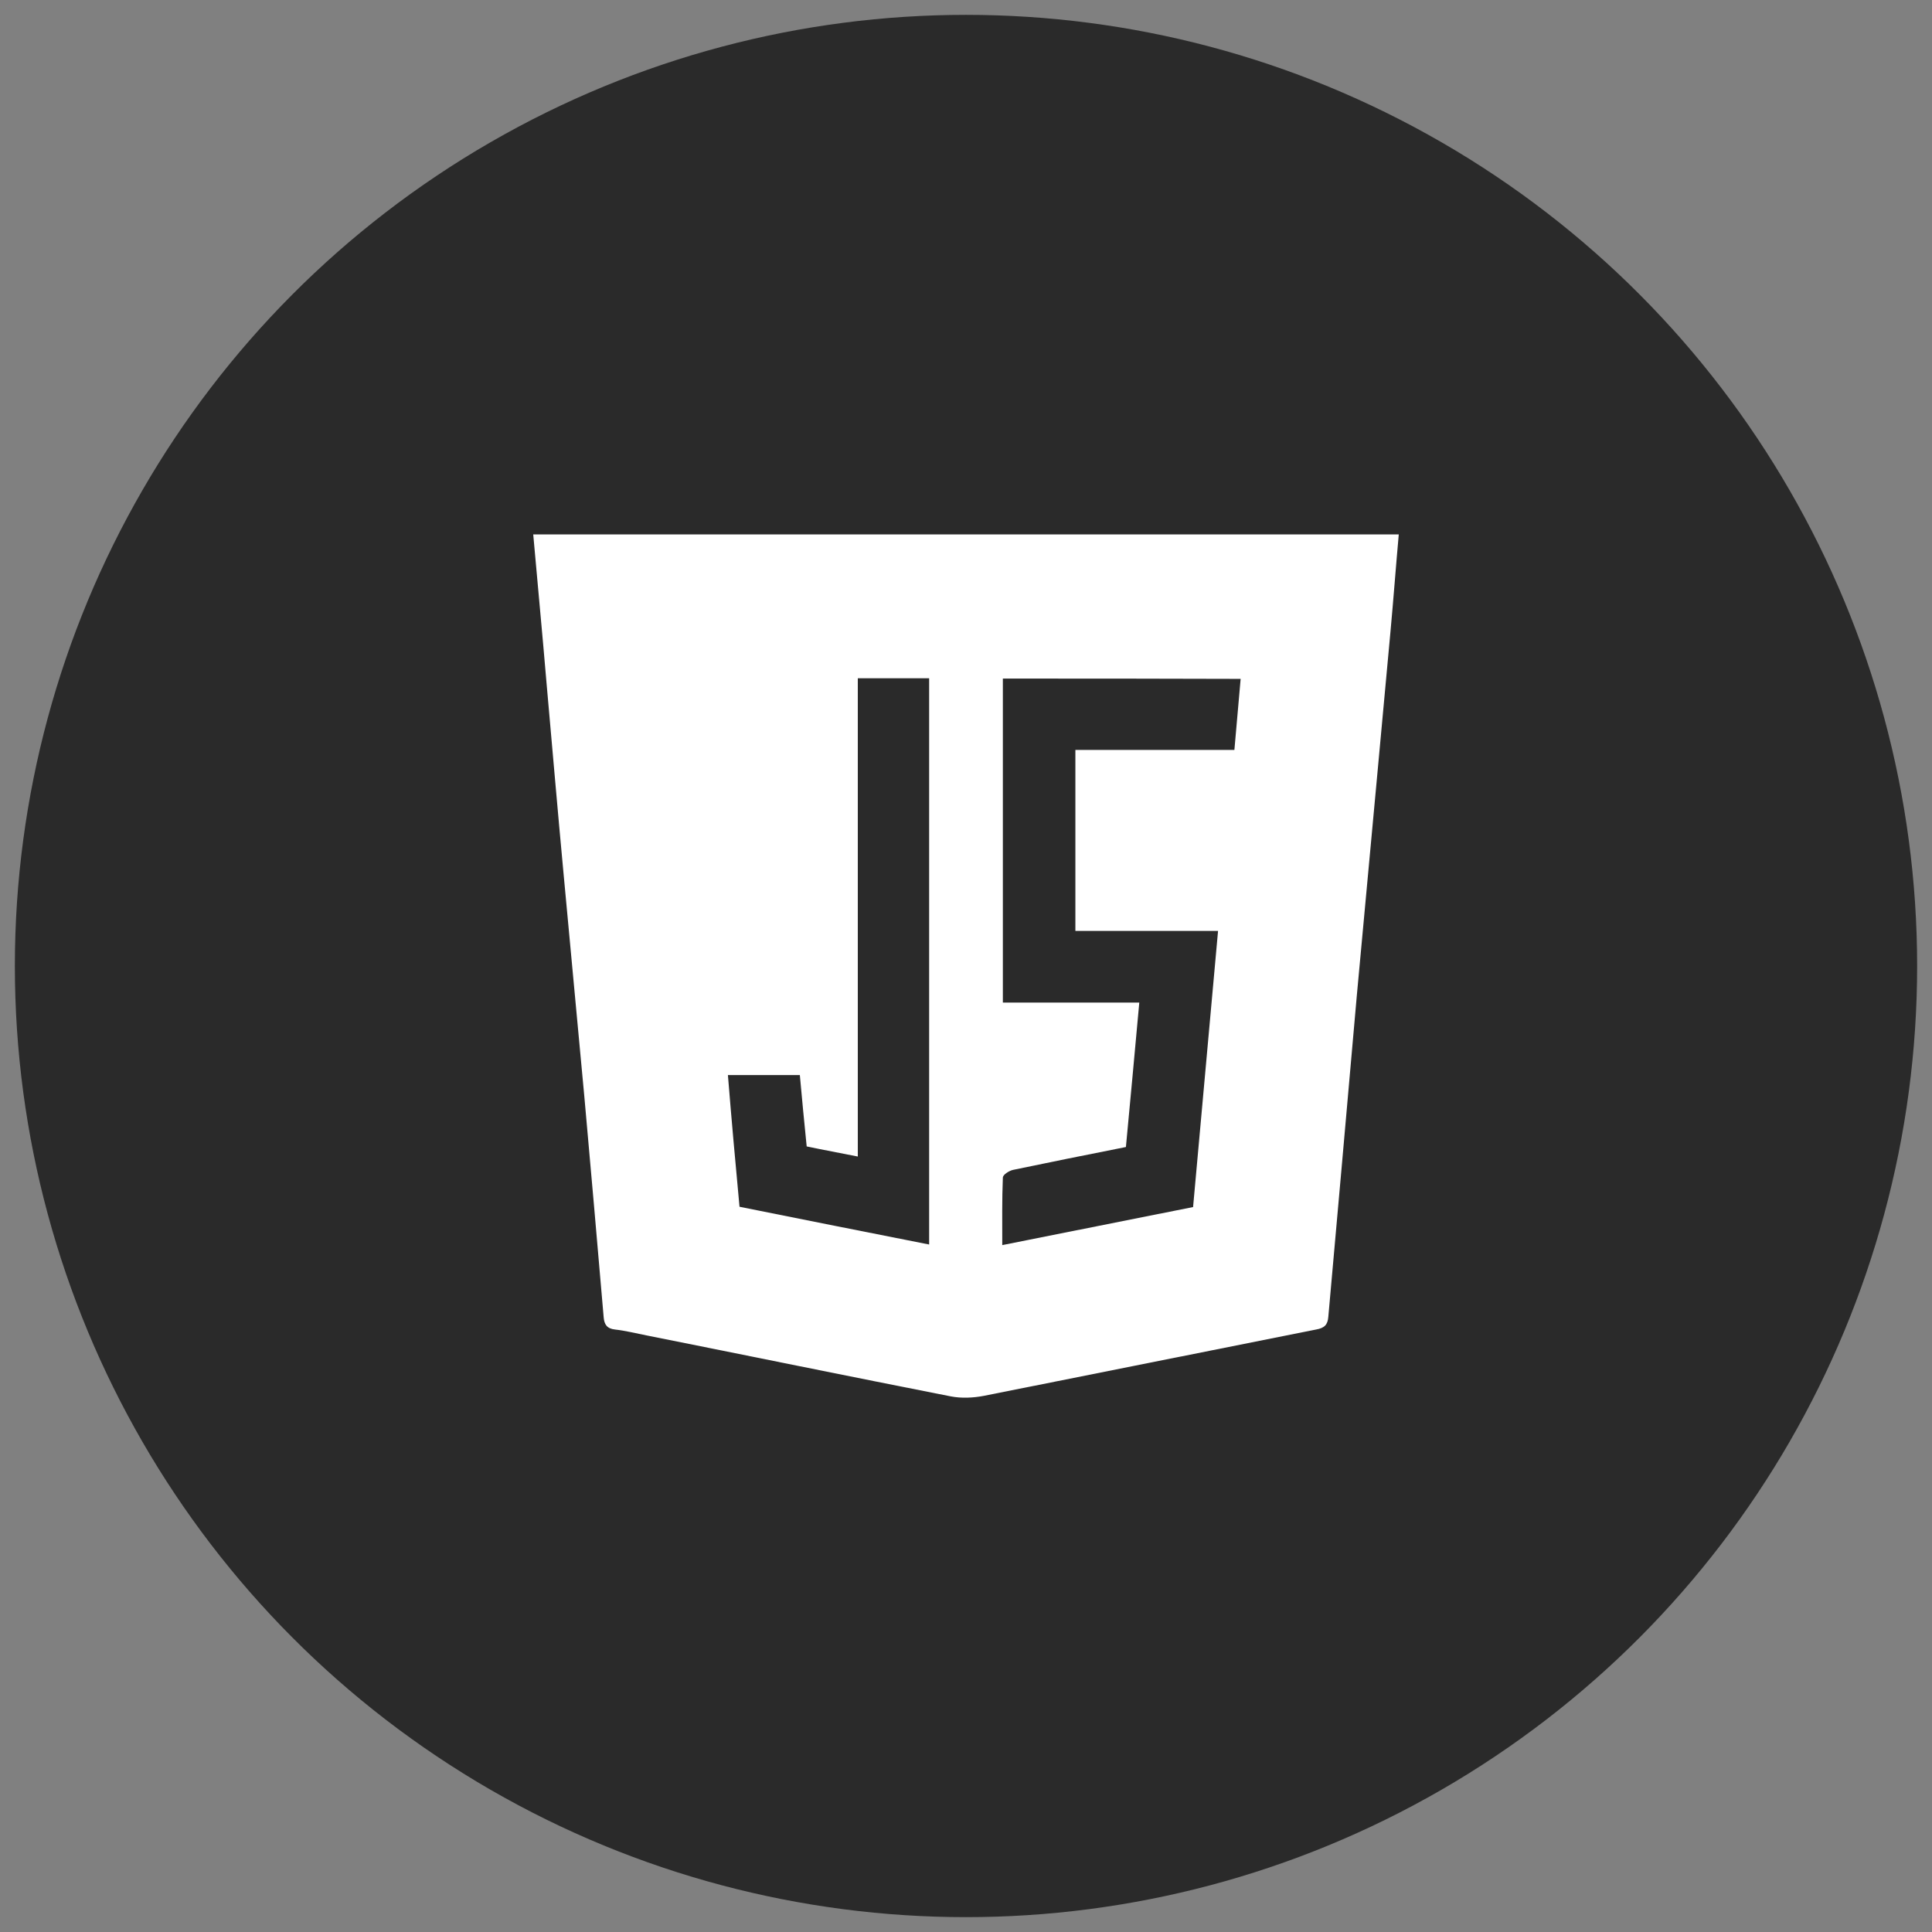 <?xml version="1.0" encoding="utf-8"?>
<!-- Generator: Adobe Illustrator 26.0.1, SVG Export Plug-In . SVG Version: 6.00 Build 0)  -->
<svg version="1.1" id="Layer_1" xmlns="http://www.w3.org/2000/svg" xmlns:xlink="http://www.w3.org/1999/xlink" x="0px" y="0px"
	 viewBox="0 0 65 65" style="enable-background:new 0 0 65 65;" xml:space="preserve">
<rect x="0" y="0" width="65" height="65" fill="#808080" stroke="none"/>
<style type="text/css">
	.st0{fill:#2A2A2A;}
	.st1{fill:#FFFFFF;}
</style>
<circle class="st0" cx="32.5" cy="32.5" r="32"/>
<g>
	<path class="st1" d="M17.94,17.98c9.73,0,19.42,0,29.12,0c-0.1,1.11-0.18,2.2-0.28,3.28c-0.14,1.55-0.29,3.11-0.43,4.66
		c-0.23,2.52-0.47,5.04-0.7,7.56c-0.17,1.89-0.33,3.77-0.5,5.66c-0.15,1.72-0.31,3.44-0.46,5.16c-0.02,0.27-0.13,0.38-0.41,0.43
		c-3.72,0.74-7.45,1.49-11.17,2.23c-0.36,0.07-0.76,0.09-1.12,0.02c-3.41-0.67-6.82-1.37-10.23-2.05c-0.36-0.07-0.71-0.16-1.07-0.2
		c-0.27-0.03-0.36-0.17-0.38-0.41c-0.21-2.48-0.43-4.95-0.65-7.42c-0.23-2.5-0.47-5.01-0.7-7.51c-0.2-2.13-0.38-4.26-0.57-6.38
		C18.25,21.34,18.09,19.68,17.94,17.98z M33.74,22.83c0,3.64,0,7.24,0,10.9c1.54,0,3.05,0,4.59,0c-0.15,1.66-0.3,3.27-0.45,4.86
		c-1.31,0.26-2.56,0.51-3.8,0.77c-0.13,0.03-0.34,0.16-0.34,0.26c-0.03,0.74-0.02,1.48-0.02,2.27c2.18-0.43,4.29-0.86,6.42-1.28
		c0.28-3.1,0.56-6.17,0.84-9.29c-1.64,0-3.21,0-4.8,0c0-2.05,0-4.05,0-6.09c1.79,0,3.55,0,5.35,0c0.07-0.8,0.14-1.58,0.21-2.39
		C39.05,22.83,36.42,22.83,33.74,22.83z M24.88,40.6c2.14,0.43,4.25,0.85,6.38,1.27c0-6.39,0-12.72,0-19.05c-0.81,0-1.58,0-2.4,0
		c0,5.37,0,10.71,0,16.09c-0.6-0.12-1.15-0.22-1.72-0.34c-0.08-0.81-0.16-1.6-0.23-2.4c-0.81,0-1.59,0-2.42,0
		C24.61,37.66,24.74,39.1,24.88,40.6z"/>
</g>
</svg>
